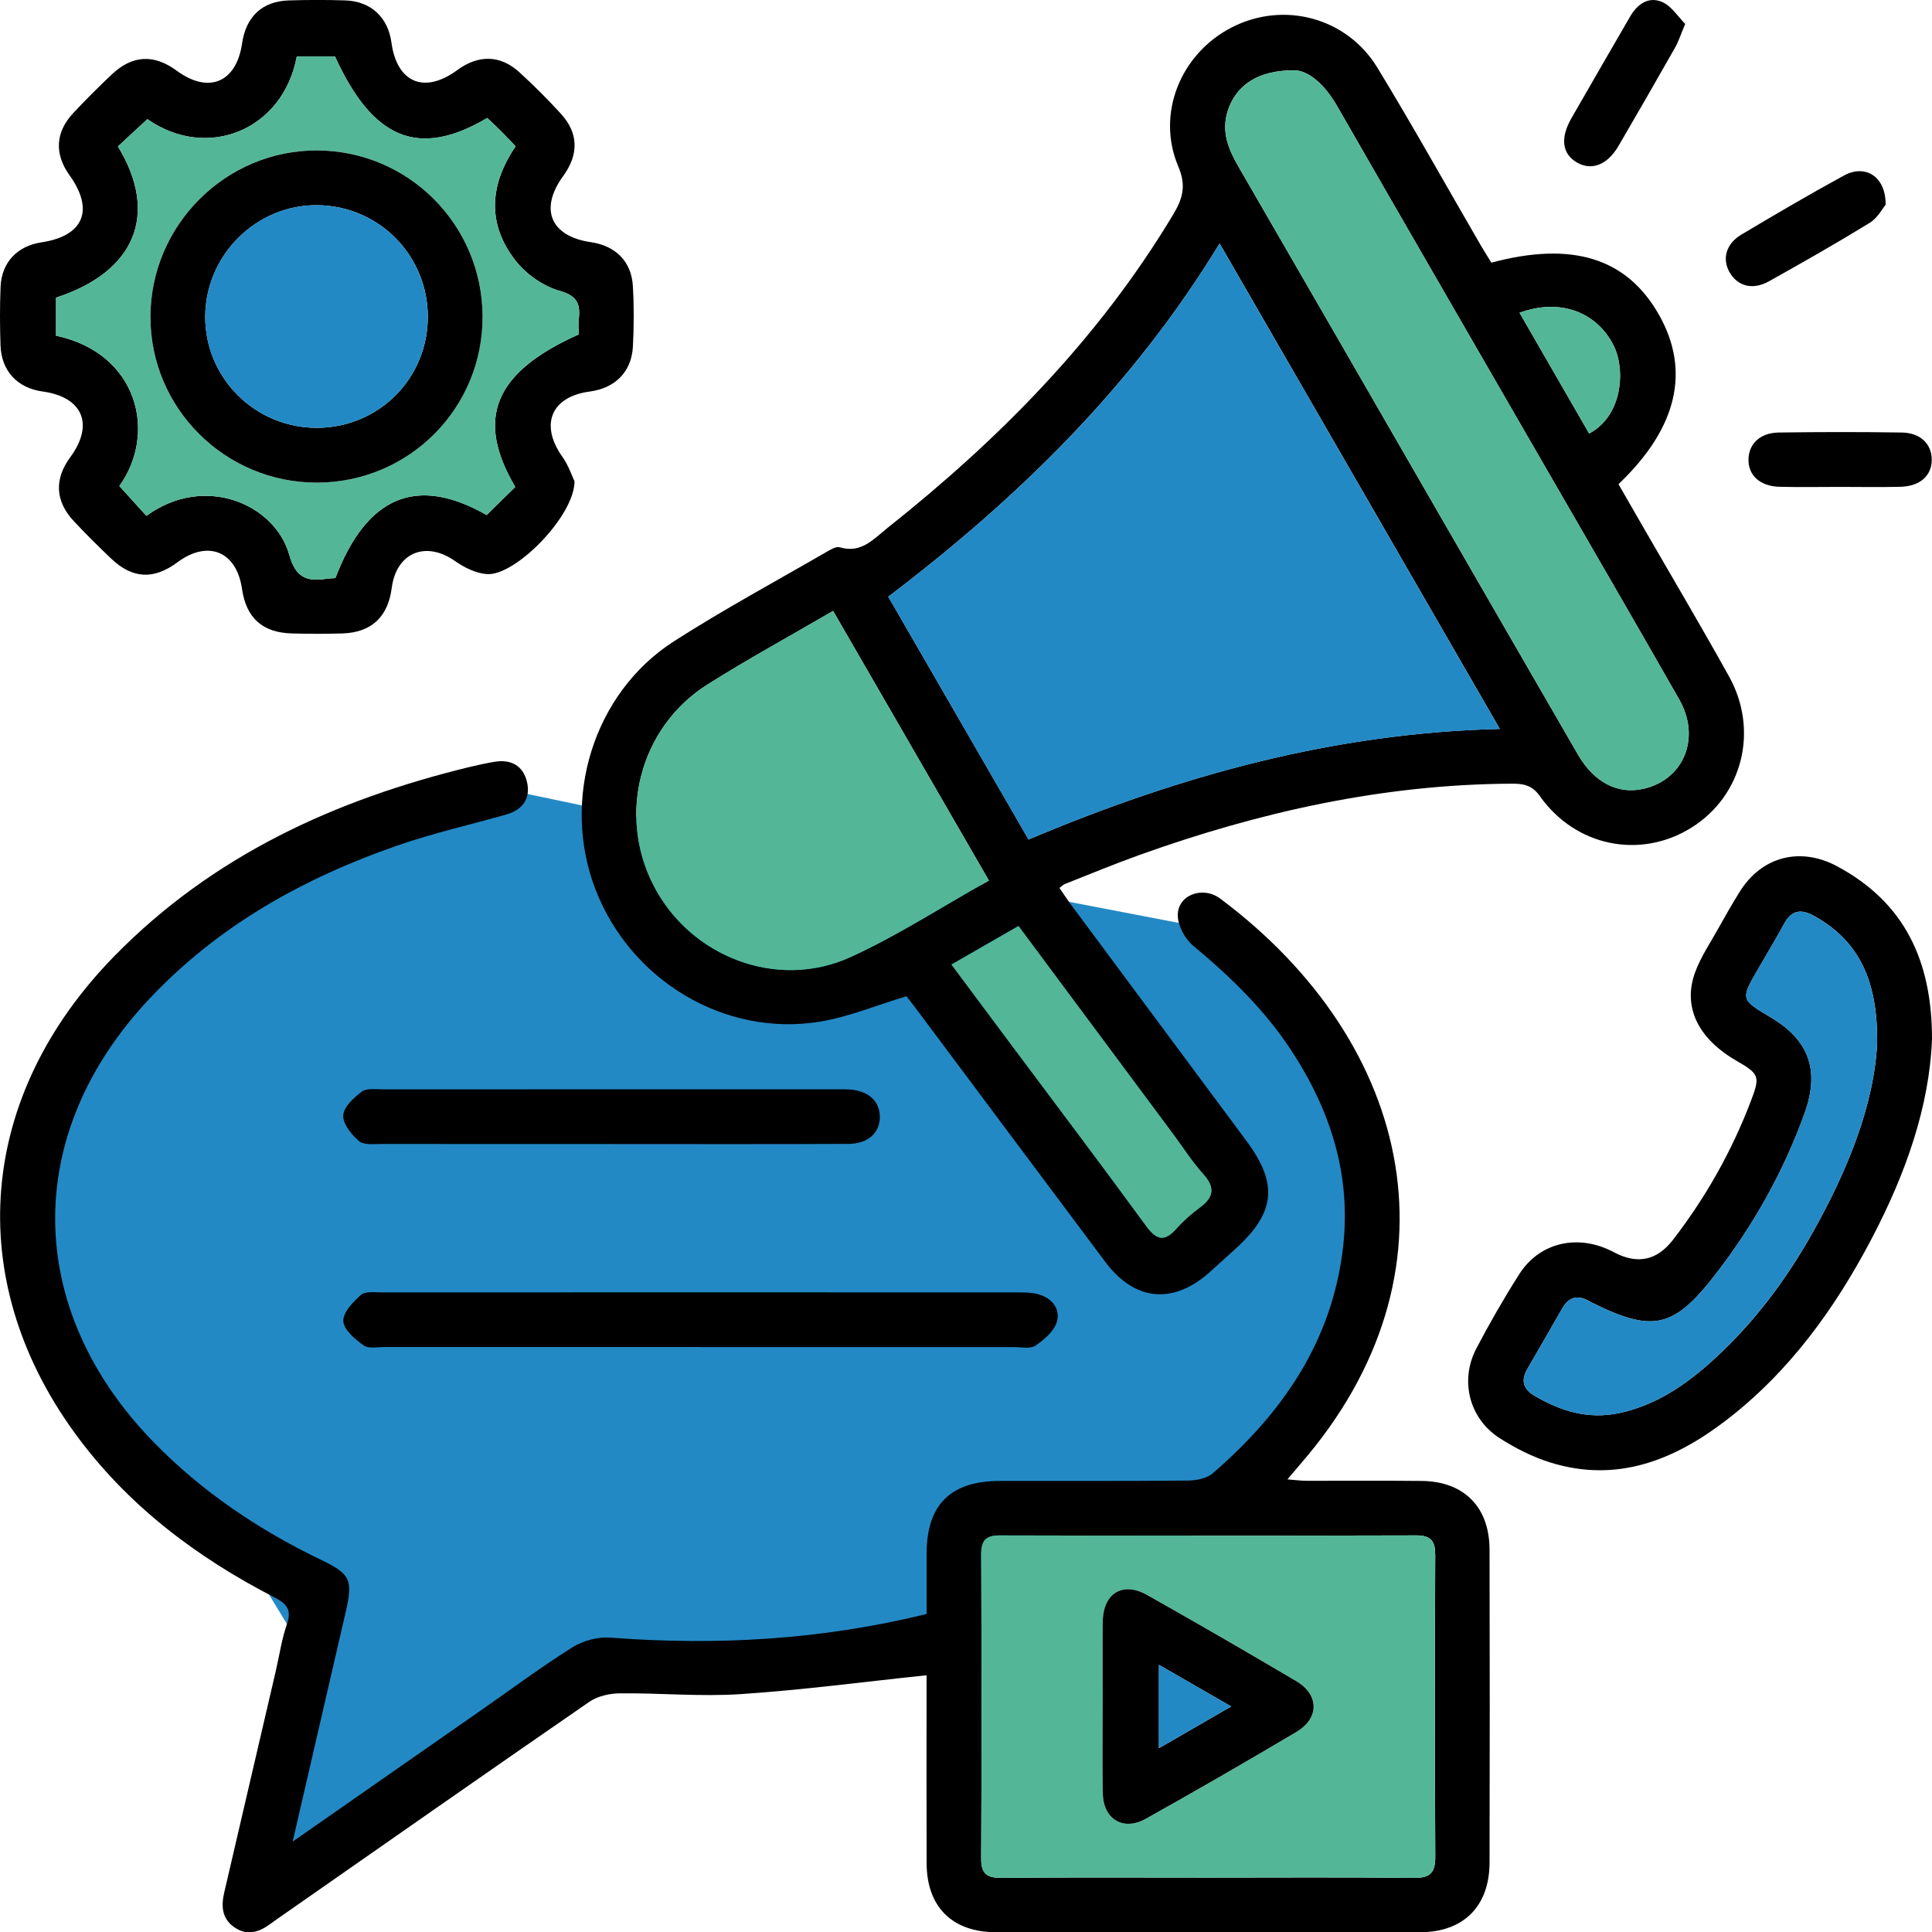 <svg xmlns="http://www.w3.org/2000/svg" id="Layer_2" data-name="Layer 2" viewBox="0 0 369.94 370.01"><defs><style>      .cls-1, .cls-2, .cls-3 {        stroke-width: 0px;      }      .cls-2 {        fill: #53b797;      }      .cls-3 {        fill: #2389c5;      }    </style></defs><g id="Layer_1-2" data-name="Layer 1"><g><polygon class="cls-3" points="44.63 294 10.73 264.16 7.22 213.8 33.34 177.32 70.05 157.57 97.58 151.32 142.65 160.76 228.83 177.32 256.4 207.16 262.75 237 251.54 265.57 239.46 286.04 193.58 318.78 170.08 318.78 117.09 318.78 55.22 359.58 54.96 311 44.63 294"></polygon><path class="cls-1" d="M285.54,50.3c15.52-4.16,25.95-.89,32.1,9.94,6.1,10.74,3.55,21.72-7.73,32.47,1.5,2.61,3.04,5.29,4.58,7.96,5.54,9.61,11.2,19.16,16.59,28.86,5.75,10.34,2.57,22.8-7.14,28.91-9.8,6.16-22.25,3.69-29.11-6.03-1.51-2.13-3.22-2.36-5.39-2.35-24.6.12-48.22,5.4-71.26,13.65-4.81,1.72-9.52,3.69-14.27,5.56-.31.12-.57.4-1.05.75.81,1.17,1.54,2.29,2.34,3.37,11.15,15.03,22.32,30.04,33.47,45.07,6.14,8.28,5.55,13.77-2.19,20.75-1.58,1.42-3.14,2.85-4.72,4.27-7.09,6.39-14.45,5.72-20.14-1.88-11.89-15.88-23.75-31.78-35.62-47.67-.89-1.2-1.81-2.37-2.43-3.17-5.69,1.71-11.01,3.94-16.55,4.86-18.15,3-36.21-7.81-42.97-25.25-6.69-17.23-.47-37.65,14.99-47.57,9.54-6.12,19.54-11.51,29.36-17.2.73-.43,1.75-1.01,2.42-.8,4.12,1.24,6.49-1.63,9.14-3.73,21.46-17.03,40.47-36.3,54.67-59.97,1.8-3,2.58-5.49,1-9.2-4.3-10.1.44-21.66,10.26-26.67,9.9-5.06,21.97-1.92,27.86,7.74,6.81,11.18,13.18,22.62,19.75,33.94.68,1.17,1.41,2.3,2.07,3.38ZM287.19,139.58c-18.02-31.21-35.72-61.87-53.66-92.96-16.66,27.37-38.61,48.77-63.44,67.64,8.99,15.56,17.87,30.94,26.86,46.49,28.94-12.23,58.44-20.41,90.25-21.18ZM247.86,13.47c-7.17-.07-11.27,3.02-12.78,7.79-1.26,3.96.13,7.29,2.05,10.62,12.98,22.42,25.91,44.87,38.86,67.31,8.72,15.1,17.42,30.22,26.16,45.3,3.11,5.37,7.68,7.68,12.61,6.53,7.69-1.79,10.95-9.77,6.77-17.1-9.01-15.8-18.15-31.52-27.24-47.27-12.76-22.12-25.56-44.22-38.27-66.36-2.34-4.07-5.41-6.78-8.17-6.83ZM189.35,168.6c-10.14-17.54-19.95-34.52-29.83-51.62-8.38,4.89-16.38,9.25-24.06,14.1-12.94,8.16-17.3,24.98-10.3,38.52,7.05,13.65,23.68,20.06,37.68,13.68,9.02-4.11,17.42-9.58,26.51-14.67ZM182.19,184.7c4,5.37,7.71,10.35,11.42,15.32,8.64,11.58,17.35,23.1,25.87,34.76,2.01,2.75,3.54,2.99,5.78.47,1.32-1.48,2.84-2.83,4.43-4,2.64-1.94,3.08-3.79.73-6.4-2.16-2.4-3.91-5.16-5.84-7.76-9.8-13.18-19.6-26.37-29.57-39.78-4.22,2.42-8.28,4.76-12.84,7.38ZM290.96,59.89c4.56,7.9,8.94,15.51,13.33,23.12,6.46-3.42,6.96-12.29,4.69-16.84-3.22-6.42-10.27-9.13-18.02-6.28Z"></path><path class="cls-1" d="M56.04,352.63c12.65-8.82,24.5-17.08,36.35-25.34,5.73-3.99,11.34-8.18,17.25-11.88,2.03-1.27,4.86-2.02,7.23-1.84,20.3,1.56,40.35.44,60.56-4.52,0-3.87,0-7.71,0-11.55.02-9.4,4.56-13.92,14.06-13.93,11.98-.02,23.96.05,35.93-.07,1.62-.02,3.62-.39,4.78-1.38,13.34-11.51,22.9-25.28,24.97-43.31,1.58-13.77-2.38-26.14-9.83-37.55-5.1-7.81-11.69-14.21-18.85-20.15-1.58-1.31-2.96-3.85-2.97-5.84-.03-3.89,4.77-5.72,8.15-3.19,37.22,27.83,46.93,71.86,15.4,108.18-.72.83-1.43,1.68-2.55,3.01,1.56.12,2.59.27,3.63.27,7.36.02,14.72-.05,22.08.03,8.11.09,12.98,5,12.99,13.18.05,19.97.05,39.94,0,59.9-.02,8.35-4.98,13.32-13.26,13.33-27.08.03-54.15.03-81.23,0-8.41,0-13.27-4.85-13.3-13.21-.04-10.86-.01-21.72-.01-32.57,0-1.33,0-2.67,0-3.42-12.08,1.26-23.81,2.83-35.59,3.61-7.69.51-15.45-.23-23.18-.15-1.95.02-4.22.54-5.8,1.62-19.81,13.66-39.53,27.47-59.27,41.24-.61.43-1.23.85-1.83,1.3-2.18,1.62-4.47,2.31-6.9.62-2.41-1.69-2.51-4.11-1.9-6.71,3.28-14.08,6.56-28.15,9.83-42.23.71-3.03,1.14-6.16,2.16-9.08.96-2.77-.04-3.92-2.4-5.14-15.05-7.75-28.32-17.78-38.33-31.61-21.38-29.53-18.42-64.49,7.66-91.15,18.84-19.26,42.27-29.98,68.05-36.24,1.57-.38,3.16-.72,4.76-.99,3.21-.54,5.53.78,6.24,3.9.71,3.14-.86,5.3-3.97,6.19-6.95,1.97-14.02,3.57-20.83,5.93-18.01,6.24-34.35,15.36-47.56,29.41-24.28,25.83-23.95,59.27.73,84.71,9.33,9.61,20.24,16.92,32.25,22.7,5.58,2.69,6.07,3.82,4.65,9.97-3.31,14.31-6.61,28.61-10.15,43.94ZM231.09,359.52c13.23,0,26.45-.09,39.68.06,3.16.04,4.07-1.06,4.06-4.11-.1-19.22-.09-38.44-.01-57.66.01-2.67-.76-3.81-3.6-3.81-26.58.07-53.15.07-79.73,0-2.8,0-3.62,1.01-3.61,3.74.09,19.34.1,38.69,0,58.03-.02,3.02,1.05,3.83,3.92,3.8,13.1-.12,26.2-.05,39.3-.05Z"></path><path class="cls-1" d="M110.01,92.13c.03,6.63-11.32,18.18-16.77,17.8-2.08-.15-4.31-1.23-6.06-2.47-5.65-3.99-11.3-1.68-12.18,5.17-.71,5.49-3.89,8.48-9.41,8.66-3.24.1-6.49.09-9.73,0-5.61-.15-8.72-2.99-9.52-8.52-1.03-7.19-6.5-9.45-12.35-5.11-4.57,3.39-8.64,3.19-12.75-.74-2.44-2.33-4.84-4.7-7.13-7.16-3.55-3.81-3.73-8.03-.67-12.19,4.64-6.29,2.43-11.55-5.3-12.61-4.79-.65-7.87-3.93-8.04-8.79-.13-3.74-.14-7.49.01-11.23.19-4.7,3.19-7.84,7.85-8.54,8.05-1.21,10.13-6.18,5.36-12.83-2.91-4.06-2.74-8.22.68-11.89,2.38-2.56,4.87-5.02,7.4-7.42,3.95-3.74,8.08-3.93,12.46-.71,6.08,4.48,11.4,2.25,12.49-5.22C47.1,3.17,50.21.24,55.31.08c3.62-.11,7.24-.12,10.85,0,4.86.17,8.14,3.26,8.79,8.05,1.05,7.72,6.3,9.93,12.61,5.29,4.06-2.98,8.25-2.92,11.91.43,2.76,2.52,5.42,5.18,7.94,7.94,3.37,3.69,3.44,7.78.44,11.9-4.62,6.34-2.45,11.55,5.28,12.68,4.73.69,7.77,3.67,8.05,8.38.23,3.85.21,7.74.01,11.6-.25,4.85-3.4,7.97-8.25,8.62-7.43.98-9.62,6.35-5.25,12.5,1.19,1.67,1.84,3.71,2.3,4.65ZM64.22,110.69c6-15.73,15.62-19.71,28.96-12.07,1.84-1.81,3.68-3.61,5.48-5.38-7.71-13.1-4.02-21.97,12.14-29.2,0-.91-.09-1.91.02-2.89.33-2.91-.23-4.5-3.69-5.47-3.12-.88-6.37-3.17-8.4-5.76-5.49-7.01-5.03-14.5,0-21.9-.87-.91-1.71-1.82-2.58-2.7-.95-.95-1.93-1.86-2.85-2.73-13.13,7.77-21.93,4.11-29.16-11.8h-7.31c-2.6,14.11-17.14,20.05-28.61,12.02-1.91,1.77-3.8,3.52-5.64,5.23,7.89,12.95,3.33,24.02-11.85,28.95v7.29c15.66,3.31,19.43,18.64,12.12,28.78,1.76,1.94,3.49,3.84,5.19,5.72,11.06-8.1,24.6-2.31,27.35,7.46,1.22,4.35,3.31,5.14,7.02,4.6.61-.09,1.23-.1,1.81-.15Z"></path><path class="cls-1" d="M369.94,198.97c-.5,13-5.08,25.84-11.49,38.09-7.07,13.49-15.87,25.7-28.1,35.03-9.91,7.56-20.84,11.89-33.49,7.95-3.4-1.06-6.71-2.74-9.72-4.67-5.81-3.74-7.66-11.01-4.46-17.14,2.54-4.85,5.28-9.62,8.22-14.24,3.94-6.19,11.39-7.81,18.11-4.22q6.72,3.59,11.31-2.34c6.29-8.14,11.29-17.01,14.95-26.63,1.8-4.71,1.61-5.15-2.78-7.69-7.35-4.25-10.33-10.31-7.91-16.93,1.05-2.89,2.84-5.53,4.35-8.24,1.33-2.39,2.7-4.78,4.14-7.11,4.24-6.86,11.66-8.77,18.79-4.91,12.76,6.89,18.09,17.95,18.08,33.07ZM359.44,199.54c.08-11.58-3.32-19.24-11.98-24.11-2.56-1.44-4.4-1.21-5.86,1.49-1.6,2.96-3.35,5.84-5.03,8.75-3.27,5.68-3.26,5.72,2.47,9.12,7.41,4.39,9.45,10.21,6.49,18.42-4.01,11.12-9.72,21.3-16.92,30.64-8.13,10.56-12.11,11.43-24.08,5.43-.11-.06-.21-.13-.32-.19-2.12-1.17-3.8-.76-5.03,1.38-2.23,3.89-4.47,7.78-6.72,11.66-1.22,2.1-.87,3.8,1.26,5.06,5.08,3.02,10.4,4.66,16.41,3.37,7.09-1.53,12.77-5.47,17.98-10.21,7.73-7.04,13.92-15.32,19.01-24.4,6.71-11.95,11.78-24.47,12.33-36.41Z"></path><path class="cls-1" d="M133.94,257.92c-20.09,0-40.18,0-60.27,0-1.37,0-3.1.38-4.03-.29-1.65-1.19-3.81-3-3.9-4.65-.09-1.65,1.86-3.69,3.38-5.03.83-.73,2.62-.48,3.98-.48,40.68-.02,81.36-.02,122.03,0,1.24,0,2.52.03,3.7.36,2.65.73,4.26,2.83,3.53,5.31-.53,1.79-2.45,3.4-4.12,4.54-.96.65-2.67.26-4.04.26-20.09,0-40.18,0-60.27,0Z"></path><path class="cls-1" d="M117.24,219.05c-14.72,0-29.43.02-44.15-.01-1.48,0-3.41.26-4.34-.54-1.45-1.23-3.12-3.31-3.03-4.93.09-1.61,2.03-3.39,3.57-4.55.93-.69,2.64-.43,4.01-.43,29.06-.02,58.11-.01,87.17-.01.75,0,1.5-.02,2.24.03,3.55.26,5.71,2.2,5.76,5.15.06,3.08-2.21,5.25-5.96,5.27-15.09.07-30.18.03-45.27.03Z"></path><path class="cls-1" d="M322.68,4.59c-.88,2.09-1.29,3.39-1.95,4.55-3.57,6.29-7.17,12.55-10.81,18.79-2.13,3.65-5.15,4.82-7.97,3.18-2.84-1.65-3.24-4.66-1.04-8.5,3.72-6.49,7.47-12.95,11.22-19.43,1.4-2.42,3.56-3.94,6.18-2.78,1.76.78,2.98,2.79,4.38,4.18Z"></path><path class="cls-1" d="M352.31,93.23c-3.87,0-7.73.08-11.6-.02-3.75-.11-6-2.23-5.91-5.32.09-2.94,2.24-5.02,5.81-5.07,7.86-.11,15.71-.12,23.57,0,3.54.06,5.68,2.19,5.71,5.15.03,3.09-2.21,5.14-5.99,5.24-3.86.1-7.73.02-11.6.02Z"></path><path class="cls-1" d="M361.06,39.2c-.59.7-1.54,2.55-3.05,3.47-6.34,3.89-12.82,7.58-19.32,11.21-3.06,1.71-5.93.94-7.47-1.67-1.52-2.59-.76-5.52,2.22-7.29,6.5-3.87,13.03-7.71,19.68-11.33,4.01-2.18,7.99.16,7.94,5.61Z"></path><path class="cls-3" d="M287.19,139.58c-31.82.78-61.31,8.95-90.25,21.18-8.98-15.55-17.87-30.94-26.86-46.49,24.84-18.87,46.79-40.27,63.44-67.64,17.95,31.09,35.65,61.74,53.66,92.96Z"></path><path class="cls-2" d="M247.86,13.47c2.75.05,5.83,2.76,8.17,6.83,12.72,22.14,25.51,44.24,38.27,66.36,9.09,15.75,18.23,31.47,27.24,47.27,4.18,7.33.92,15.32-6.77,17.1-4.94,1.15-9.5-1.16-12.61-6.53-8.74-15.09-17.44-30.2-26.16-45.3-12.95-22.44-25.89-44.89-38.86-67.31-1.93-3.33-3.31-6.66-2.05-10.62,1.51-4.77,5.61-7.86,12.78-7.79Z"></path><path class="cls-2" d="M189.35,168.6c-9.09,5.09-17.49,10.56-26.51,14.67-14.01,6.39-30.63-.02-37.68-13.68-7-13.54-2.64-30.37,10.3-38.52,7.69-4.85,15.68-9.21,24.06-14.1,9.88,17.1,19.69,34.08,29.83,51.62Z"></path><path class="cls-2" d="M182.19,184.7c4.55-2.62,8.62-4.96,12.84-7.38,9.97,13.42,19.77,26.6,29.57,39.78,1.93,2.6,3.68,5.36,5.84,7.76,2.35,2.61,1.91,4.46-.73,6.4-1.6,1.17-3.12,2.52-4.43,4-2.24,2.52-3.77,2.28-5.78-.47-8.52-11.66-17.23-23.19-25.87-34.76-3.71-4.97-7.42-9.95-11.42-15.32Z"></path><path class="cls-2" d="M290.96,59.89c7.75-2.85,14.8-.15,18.02,6.28,2.28,4.55,1.77,13.42-4.69,16.84-4.39-7.6-8.77-15.22-13.33-23.12Z"></path><path class="cls-2" d="M231.09,359.52c-13.1,0-26.2-.07-39.3.05-2.88.03-3.94-.78-3.92-3.8.11-19.34.1-38.69,0-58.03-.01-2.73.8-3.75,3.61-3.74,26.58.07,53.15.07,79.73,0,2.84,0,3.61,1.13,3.6,3.81-.08,19.22-.09,38.44.01,57.66.02,3.06-.89,4.15-4.06,4.11-13.22-.15-26.45-.06-39.68-.06ZM211.15,326.57c0,5.62-.09,11.23.03,16.85.1,4.93,3.91,7.25,8.22,4.84,9.68-5.41,19.29-10.96,28.83-16.62,4.45-2.64,4.41-7.13-.04-9.75-9.44-5.58-18.94-11.06-28.49-16.46-4.7-2.65-8.46-.38-8.53,5.04-.08,5.37-.02,10.73-.01,16.1Z"></path><path class="cls-2" d="M64.22,110.69c-.58.04-1.2.06-1.81.15-3.71.54-5.8-.25-7.02-4.6-2.75-9.78-16.29-15.56-27.35-7.46-1.7-1.87-3.43-3.78-5.19-5.72,7.31-10.13,3.54-25.46-12.12-28.78v-7.29c15.18-4.93,19.74-16,11.85-28.95,1.84-1.71,3.73-3.46,5.64-5.23,11.48,8.03,26.01,2.1,28.61-12.02h7.31c7.23,15.91,16.03,19.57,29.16,11.8.92.88,1.9,1.79,2.85,2.73.88.87,1.71,1.79,2.58,2.7-5.03,7.4-5.49,14.89,0,21.9,2.02,2.59,5.27,4.88,8.4,5.76,3.46.97,4.02,2.56,3.69,5.47-.11.98-.02,1.98-.02,2.89-16.16,7.24-19.85,16.11-12.14,29.2-1.8,1.77-3.64,3.57-5.48,5.38-13.34-7.64-22.96-3.66-28.96,12.07ZM92.4,60.48c-.12-17.48-14.22-31.59-31.65-31.67-17.49-.08-31.9,14.27-31.94,31.82-.04,17.54,14.3,31.82,31.91,31.78,17.66-.04,31.8-14.3,31.68-31.93Z"></path><path class="cls-3" d="M359.44,199.54c-.55,11.94-5.62,24.46-12.33,36.41-5.1,9.07-11.29,17.36-19.01,24.4-5.21,4.75-10.89,8.69-17.98,10.21-6.01,1.29-11.33-.34-16.41-3.37-2.12-1.26-2.48-2.96-1.26-5.06,2.25-3.88,4.49-7.77,6.72-11.66,1.23-2.14,2.91-2.55,5.03-1.38.11.06.21.13.32.19,11.97,6,15.95,5.13,24.08-5.43,7.2-9.35,12.92-19.53,16.92-30.64,2.96-8.22.92-14.03-6.49-18.42-5.73-3.4-5.74-3.45-2.47-9.12,1.68-2.92,3.43-5.8,5.03-8.75,1.46-2.7,3.3-2.93,5.86-1.49,8.66,4.87,12.07,12.53,11.98,24.11Z"></path><path class="cls-1" d="M211.15,326.57c0-5.37-.06-10.73.01-16.1.08-5.42,3.84-7.7,8.53-5.04,9.55,5.39,19.05,10.88,28.49,16.46,4.44,2.62,4.49,7.11.04,9.75-9.54,5.66-19.15,11.21-28.83,16.62-4.31,2.41-8.12.09-8.22-4.84-.11-5.61-.03-11.23-.03-16.85ZM235.75,326.75c-4.99-2.87-9.31-5.36-13.84-7.97v15.97c4.68-2.7,8.95-5.17,13.84-8Z"></path><path class="cls-1" d="M92.4,60.48c.12,17.63-14.03,31.89-31.68,31.93-17.61.04-31.95-14.24-31.91-31.78.04-17.55,14.45-31.9,31.94-31.82,17.44.08,31.53,14.19,31.65,31.67ZM60.65,81.92c11.88,0,21.33-9.49,21.27-21.37-.06-11.71-9.4-21.12-21.09-21.26-11.7-.14-21.45,9.49-21.53,21.27-.08,11.77,9.5,21.36,21.36,21.36Z"></path><path class="cls-3" d="M235.75,326.75c-4.89,2.83-9.16,5.3-13.84,8v-15.97c4.53,2.61,8.85,5.1,13.84,7.97Z"></path><path class="cls-3" d="M60.65,81.92c-11.85,0-21.44-9.59-21.36-21.36.08-11.78,9.83-21.41,21.53-21.27,11.7.14,21.04,9.55,21.09,21.26.06,11.88-9.39,21.38-21.27,21.37Z"></path></g></g></svg>